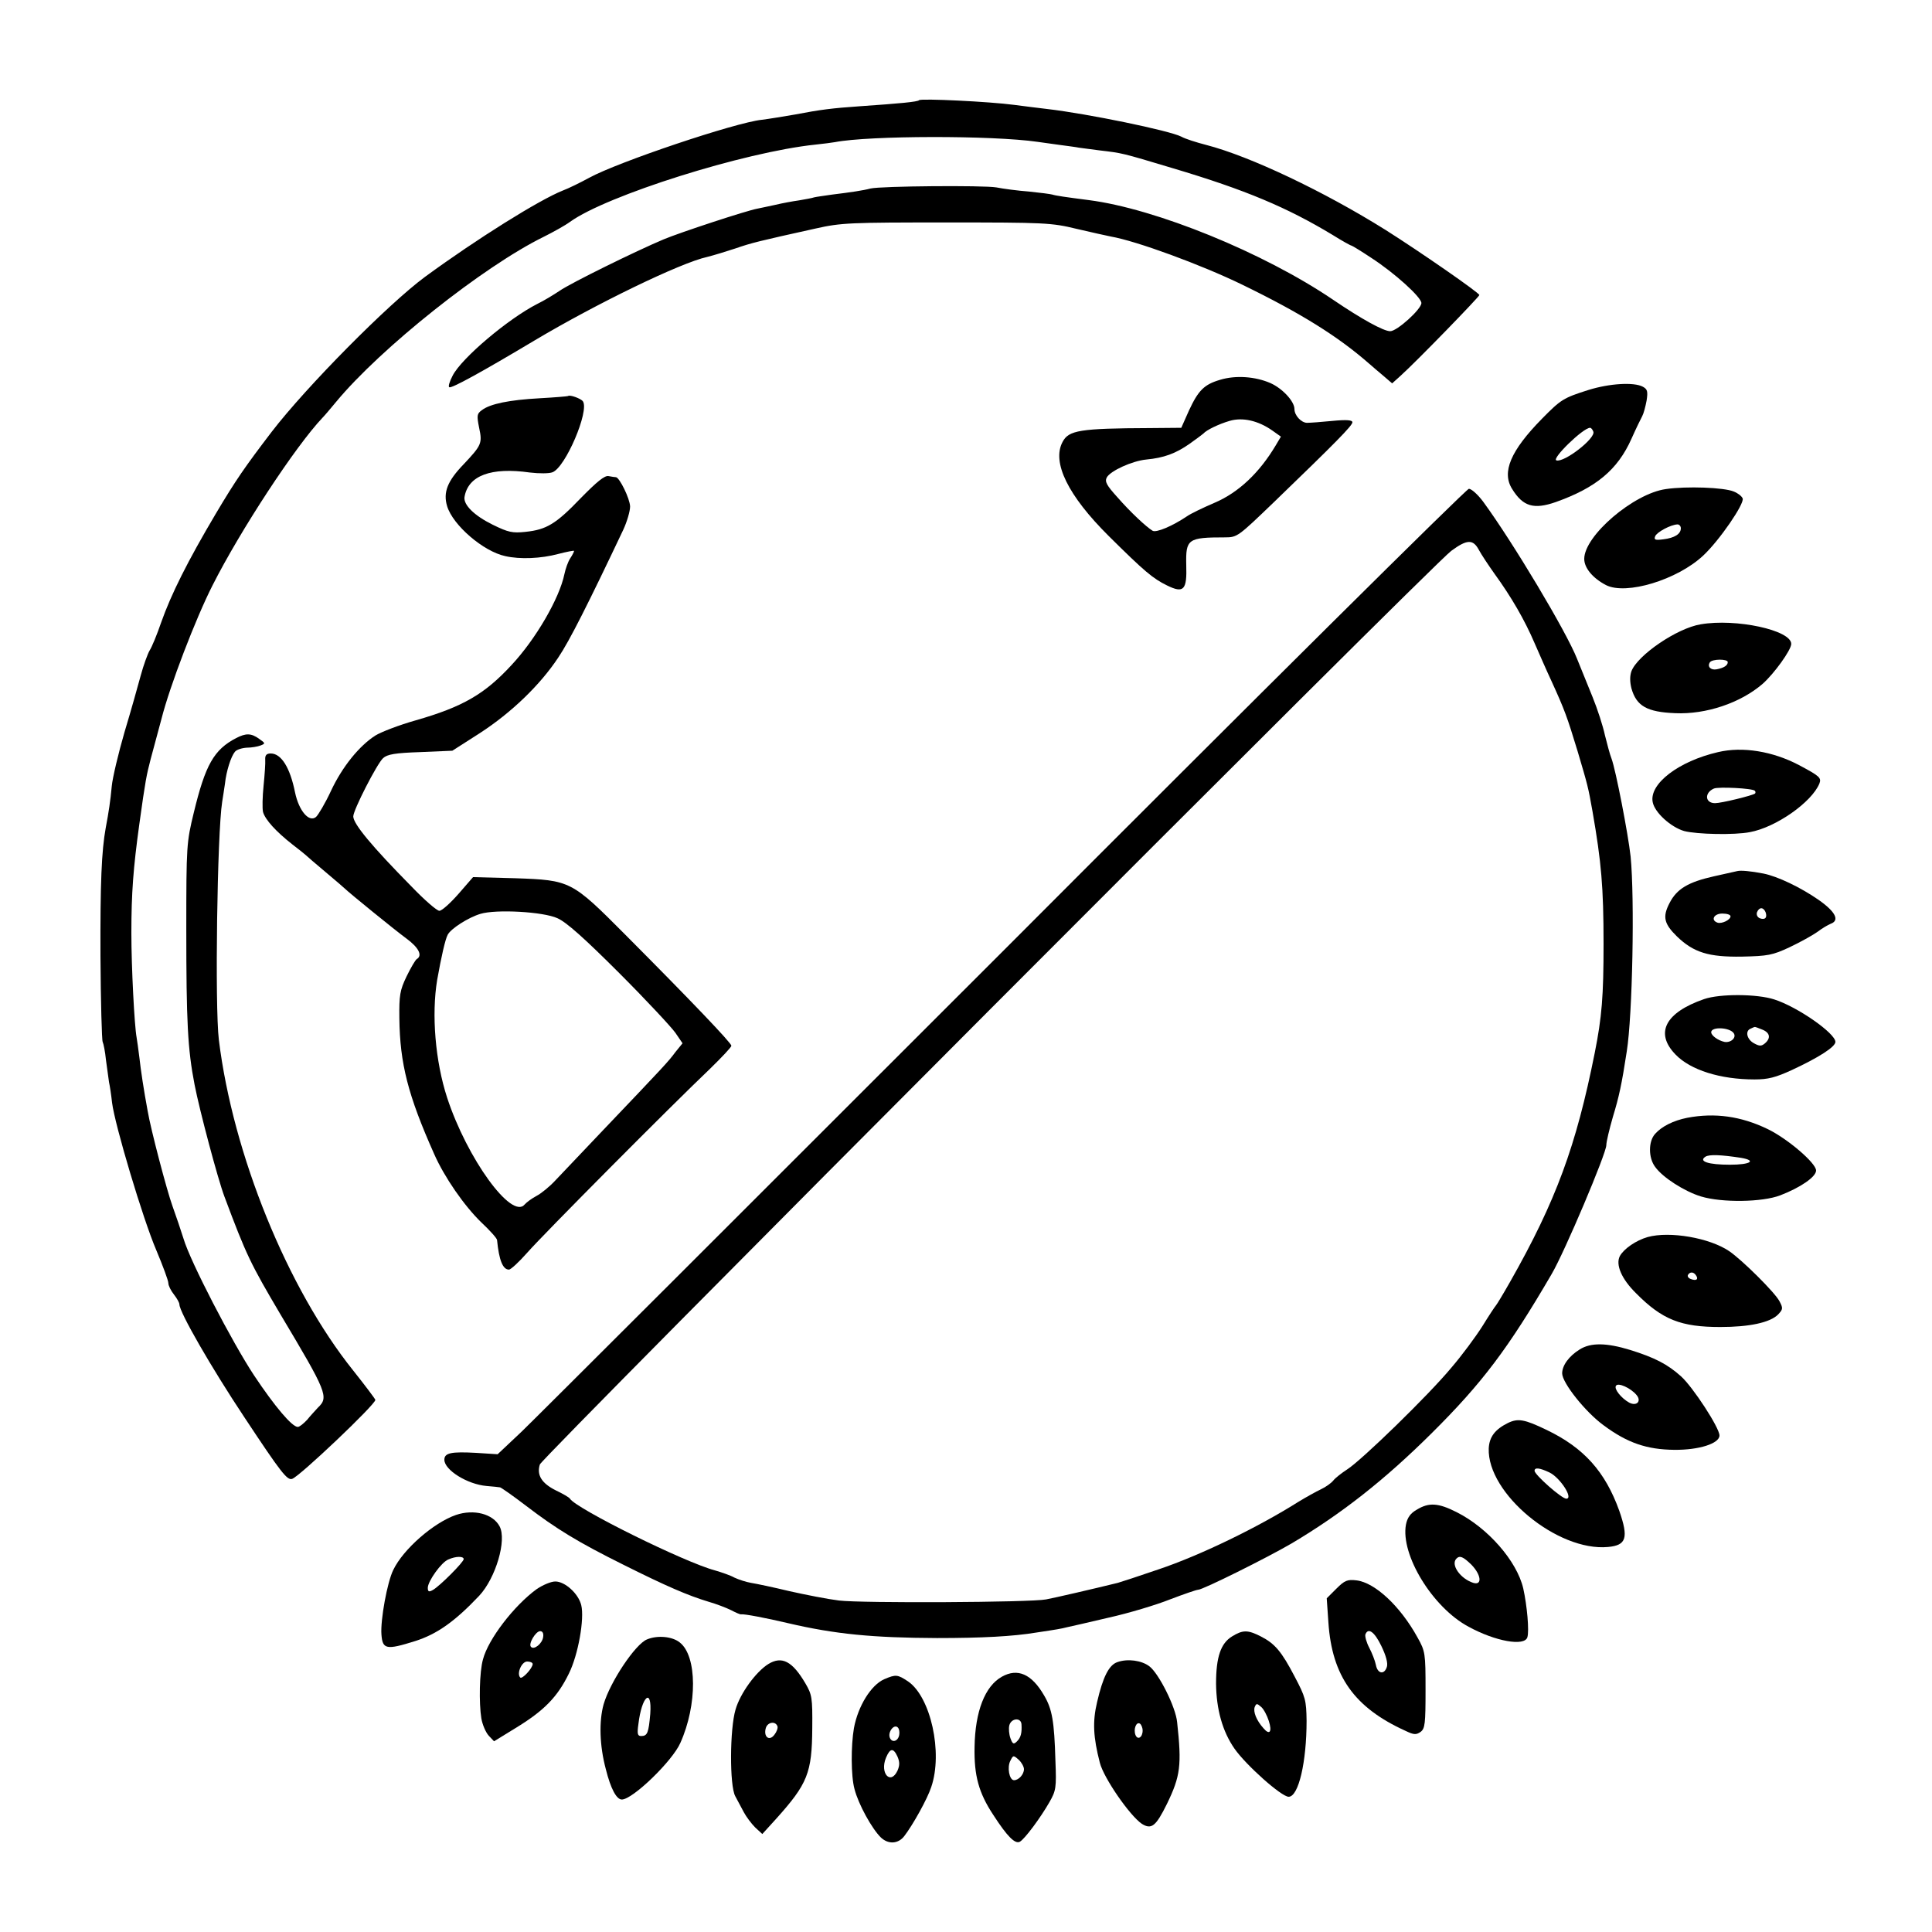 <?xml version="1.0" standalone="no"?>
<!DOCTYPE svg PUBLIC "-//W3C//DTD SVG 20010904//EN"
 "http://www.w3.org/TR/2001/REC-SVG-20010904/DTD/svg10.dtd">
<svg version="1.0" xmlns="http://www.w3.org/2000/svg"
 width="700pt" height="700pt" viewBox="0 0 700 700"
 preserveAspectRatio="xMidYMid meet">
<g transform="translate(0,700) scale(0.1,-0.1)"
fill="#000000" stroke="none">
<path d="M3330 6637 c-5 -6 -70 -12 -215 -22 -100 -7 -141 -12 -235 -30 -41
-7 -95 -16 -120 -19 -96 -10 -521 -153 -625 -210 -33 -18 -76 -39 -95 -46 -86
-34 -313 -176 -500 -313 -134 -99 -430 -398 -556 -562 -96 -126 -129 -173
-202 -296 -102 -172 -162 -292 -198 -394 -15 -44 -34 -90 -42 -102 -7 -12 -22
-53 -32 -90 -10 -37 -36 -130 -59 -206 -22 -76 -43 -164 -46 -195 -5 -54 -11
-94 -22 -152 -15 -83 -20 -198 -19 -465 1 -166 5 -305 8 -310 3 -6 9 -35 12
-66 4 -31 9 -67 11 -80 3 -13 8 -46 11 -74 10 -81 112 -422 160 -534 24 -57
44 -111 44 -120 0 -9 9 -27 20 -41 11 -14 20 -30 20 -36 0 -28 115 -228 236
-410 133 -201 155 -229 173 -222 28 10 301 269 301 286 -1 4 -37 52 -80 106
-239 298 -436 784 -487 1198 -15 123 -6 750 12 863 3 17 7 46 10 65 5 47 22
99 36 116 6 8 26 14 43 15 17 0 40 4 50 8 18 7 18 8 -5 24 -29 21 -48 21 -83
3 -81 -42 -112 -97 -154 -271 -26 -107 -27 -119 -27 -420 0 -338 5 -436 30
-565 18 -93 84 -341 108 -405 80 -214 95 -244 203 -427 169 -283 176 -300 136
-338 -9 -10 -27 -29 -39 -44 -13 -14 -28 -26 -34 -26 -21 0 -84 75 -158 186
-80 121 -232 414 -256 496 -9 29 -27 82 -40 118 -20 55 -79 279 -90 345 -14
75 -25 148 -30 194 -4 30 -8 62 -10 72 -8 43 -19 255 -19 379 0 145 7 236 29
395 22 159 26 177 41 235 8 30 26 96 39 145 30 119 124 364 185 484 101 200
301 505 399 608 7 7 29 33 48 56 162 196 535 492 753 599 36 18 79 42 95 54
133 96 631 253 889 280 28 3 60 7 71 9 123 24 570 25 735 1 14 -2 49 -7 79
-11 30 -4 61 -8 70 -10 9 -1 43 -6 76 -10 82 -10 73 -7 266 -65 262 -78 413
-142 577 -241 35 -22 66 -39 69 -39 2 0 35 -20 71 -44 85 -55 182 -143 182
-164 0 -22 -88 -102 -113 -102 -24 0 -104 44 -207 114 -252 171 -643 330 -885
361 -85 11 -120 16 -132 20 -7 2 -45 7 -85 11 -40 3 -93 10 -118 15 -46 8
-418 5 -456 -4 -26 -7 -73 -14 -139 -22 -27 -4 -57 -8 -65 -10 -8 -3 -33 -7
-55 -11 -22 -3 -60 -10 -85 -16 -25 -5 -54 -12 -66 -14 -39 -7 -279 -86 -339
-111 -100 -42 -338 -159 -378 -187 -21 -14 -57 -36 -80 -47 -106 -54 -275
-197 -307 -260 -11 -21 -17 -40 -12 -42 8 -5 119 56 308 169 223 133 530 282
626 303 24 6 70 20 103 31 58 20 82 26 290 72 93 21 125 22 475 22 354 0 380
-1 470 -23 52 -12 109 -25 125 -28 92 -16 327 -102 475 -174 214 -104 348
-188 460 -286 14 -12 38 -33 55 -47 l29 -25 30 27 c58 52 286 287 286 293 0 8
-215 157 -340 236 -222 139 -491 267 -650 308 -35 9 -76 22 -90 30 -43 22
-339 83 -485 100 -27 3 -81 10 -120 15 -90 12 -338 24 -345 17z"/>
<path d="M4421 5624 c-58 -17 -79 -38 -113 -111 l-28 -63 -113 -1 c-255 -1
-295 -8 -317 -50 -40 -74 20 -195 167 -341 129 -128 160 -154 211 -179 61 -30
73 -17 70 74 -2 94 5 100 141 100 44 0 48 4 175 126 226 218 286 279 286 291
0 8 -20 10 -72 5 -40 -4 -82 -7 -93 -7 -21 1 -45 27 -45 50 0 28 -44 75 -87
94 -55 24 -126 29 -182 12z m189 -184 l31 -22 -19 -32 c-59 -99 -134 -170
-220 -207 -42 -18 -88 -40 -102 -50 -52 -35 -111 -60 -124 -52 -23 14 -80 67
-128 122 -38 42 -46 56 -38 71 13 24 92 60 143 65 64 6 107 22 157 57 25 18
47 34 50 37 11 13 57 35 95 46 47 14 104 1 155 -35z"/>
<path d="M5755 5587 c-91 -29 -99 -34 -168 -104 -114 -116 -147 -194 -108
-255 39 -63 78 -75 158 -47 146 52 224 117 274 229 16 36 34 73 39 82 5 9 12
35 16 57 5 33 3 41 -14 50 -32 17 -120 12 -197 -12z m18 -151 c9 -24 -106
-113 -134 -104 -18 6 97 118 122 118 4 0 9 -6 12 -14z"/>
<path d="M2058 5565 c-2 -1 -48 -5 -103 -8 -109 -6 -179 -20 -209 -43 -18 -13
-19 -19 -10 -64 12 -56 9 -63 -56 -132 -59 -61 -75 -102 -60 -152 21 -69 131
-164 211 -181 53 -12 129 -9 192 8 31 8 57 13 57 11 0 -3 -6 -15 -14 -27 -8
-12 -17 -38 -21 -57 -18 -88 -104 -236 -192 -330 -97 -105 -176 -151 -347
-200 -60 -17 -125 -42 -146 -55 -58 -37 -120 -113 -161 -201 -21 -45 -46 -87
-54 -94 -25 -21 -62 22 -76 89 -18 90 -50 141 -88 141 -15 0 -21 -6 -20 -22 1
-13 -2 -55 -6 -95 -4 -39 -5 -82 -2 -95 8 -28 47 -71 107 -118 25 -19 47 -37
50 -40 3 -3 34 -30 70 -60 36 -30 67 -57 70 -60 14 -14 181 -150 222 -180 45
-33 60 -62 38 -75 -5 -3 -22 -32 -37 -63 -24 -50 -27 -68 -26 -152 2 -163 31
-278 126 -491 37 -84 109 -188 171 -248 31 -29 57 -58 57 -64 7 -73 21 -107
43 -107 7 0 37 28 67 62 55 63 520 531 662 666 42 41 77 78 77 83 0 10 -144
161 -385 403 -194 195 -198 197 -399 204 l-152 4 -53 -61 c-29 -33 -60 -61
-69 -61 -9 0 -54 39 -101 88 -144 146 -211 227 -211 254 0 23 86 191 108 211
15 14 44 19 135 22 l116 5 100 64 c114 74 218 174 284 274 40 59 109 196 235
462 14 30 25 68 25 85 -1 29 -38 104 -51 106 -4 0 -16 2 -27 4 -14 3 -42 -20
-100 -79 -91 -95 -125 -115 -201 -123 -47 -5 -62 -2 -119 26 -67 33 -106 72
-102 100 13 78 96 109 237 89 33 -4 70 -4 82 1 47 18 134 222 110 257 -7 10
-48 25 -54 19z m-38 -1892 c32 -14 98 -73 224 -199 98 -98 189 -196 203 -216
l26 -38 -26 -32 c-25 -34 -40 -50 -264 -285 -72 -76 -149 -157 -170 -179 -21
-23 -52 -48 -69 -57 -17 -9 -36 -23 -43 -31 -47 -57 -209 167 -281 387 -43
132 -57 301 -36 427 15 84 29 146 38 163 11 22 75 63 119 76 56 17 227 8 279
-16z"/>
<path d="M6036 5228 c-117 -16 -296 -169 -296 -253 0 -33 31 -70 79 -95 73
-37 258 19 352 107 59 55 150 188 143 207 -3 8 -17 19 -32 25 -35 15 -171 20
-246 9z m54 -142 c0 -21 -23 -35 -63 -40 -30 -4 -35 -2 -30 11 6 15 56 42 81
43 6 0 12 -6 12 -14z"/>
<path d="M3641 3561 c-916 -916 -1704 -1703 -1751 -1748 l-87 -82 -78 5 c-90
5 -115 0 -115 -25 0 -37 83 -89 153 -95 23 -2 45 -4 49 -5 4 -1 46 -30 93 -66
111 -85 190 -133 355 -215 154 -77 233 -111 306 -133 28 -8 65 -22 83 -31 17
-9 33 -16 36 -15 10 2 90 -13 170 -32 171 -40 307 -53 540 -54 163 0 276 6
360 20 74 11 91 14 110 19 11 2 79 18 152 35 72 16 172 46 222 66 50 19 96 35
102 35 17 0 250 116 339 168 180 107 336 229 509 401 181 180 275 304 433 575
47 80 198 437 198 467 0 12 11 58 24 103 22 72 32 118 50 236 21 131 29 555
14 707 -9 82 -54 314 -69 354 -6 15 -16 53 -24 85 -7 33 -27 95 -45 139 -18
44 -43 106 -56 138 -39 99 -233 423 -340 569 -20 27 -43 47 -52 47 -10 -1
-766 -751 -1681 -1668z m1717 1447 c9 -17 35 -56 57 -87 61 -84 109 -167 145
-251 18 -41 45 -103 61 -137 48 -105 57 -130 95 -255 37 -125 38 -128 54 -218
32 -184 40 -274 40 -480 0 -189 -6 -265 -32 -395 -67 -336 -140 -536 -307
-830 -25 -44 -48 -82 -51 -85 -3 -3 -25 -36 -49 -75 -24 -38 -75 -107 -113
-151 -82 -99 -326 -336 -377 -368 -20 -13 -43 -31 -50 -40 -8 -10 -28 -24 -45
-32 -17 -8 -53 -28 -81 -45 -149 -94 -358 -195 -507 -245 -73 -25 -140 -47
-148 -49 -81 -20 -232 -55 -260 -60 -55 -11 -667 -14 -750 -4 -41 5 -122 21
-180 34 -58 14 -120 27 -139 30 -18 3 -45 12 -60 19 -14 8 -46 19 -70 26 -110
29 -504 224 -526 260 -3 5 -26 18 -51 30 -52 26 -70 56 -58 94 10 28 3231
3257 3302 3310 57 42 79 43 100 4z"/>
<path d="M6162 4738 c-86 -14 -229 -112 -251 -170 -6 -17 -6 -38 0 -62 18 -64
56 -86 159 -90 111 -5 236 37 316 106 42 37 104 123 104 145 0 50 -201 93
-328 71z m98 -137 c0 -12 -14 -21 -40 -26 -21 -4 -35 9 -25 25 8 13 65 13 65
1z"/>
<path d="M6225 4275 c-143 -33 -250 -115 -237 -181 7 -38 66 -91 114 -105 46
-12 182 -15 238 -4 94 17 224 108 252 176 8 21 1 27 -74 67 -95 50 -204 68
-293 47z m133 -140 c3 -3 3 -7 1 -10 -8 -7 -122 -35 -145 -35 -37 0 -39 38 -4
53 17 7 139 1 148 -8z"/>
<path d="M6295 3844 c-5 -1 -44 -10 -85 -19 -94 -21 -135 -46 -161 -97 -26
-50 -20 -75 27 -121 60 -58 115 -75 235 -73 94 2 111 5 173 34 38 18 83 43
100 55 17 13 39 26 49 30 33 12 18 43 -43 86 -66 46 -150 86 -201 96 -46 9
-82 12 -94 9z m102 -149 c7 -20 -2 -29 -21 -22 -9 4 -13 13 -10 22 8 19 23 19
31 0z m-127 -15 c0 -13 -32 -28 -47 -23 -26 9 -13 33 17 33 17 0 30 -4 30 -10z"/>
<path d="M6174 3380 c-141 -49 -179 -123 -103 -201 54 -56 162 -90 286 -90 49
0 76 7 135 34 97 45 158 84 158 102 0 31 -137 127 -222 154 -62 20 -196 21
-254 1z m108 -124 c10 -16 -11 -35 -34 -31 -23 5 -48 23 -48 35 0 21 68 18 82
-4z m102 14 c29 -11 33 -31 11 -50 -13 -11 -20 -11 -40 0 -26 14 -33 45 -12
53 6 3 13 6 14 6 1 1 13 -3 27 -9z"/>
<path d="M6113 2950 c-50 -10 -92 -31 -116 -58 -25 -27 -25 -87 0 -120 28 -39
107 -89 166 -107 76 -23 222 -21 287 4 73 28 130 67 130 90 0 27 -103 115
-175 150 -97 47 -192 60 -292 41z m195 -145 c58 -10 34 -25 -40 -25 -78 0
-115 12 -89 29 14 9 57 7 129 -4z"/>
<path d="M5970 2518 c-42 -12 -86 -42 -101 -69 -16 -31 6 -83 59 -135 95 -96
163 -122 305 -122 105 0 180 16 209 45 18 19 19 23 5 49 -17 32 -135 149 -182
181 -71 48 -215 73 -295 51z m175 -139 c10 -14 1 -21 -19 -13 -9 3 -13 10 -10
15 7 12 21 11 29 -2z"/>
<path d="M5724 2111 c-39 -24 -64 -58 -64 -87 0 -34 84 -140 150 -188 86 -64
157 -88 256 -89 90 -1 164 23 164 52 0 28 -96 175 -139 214 -49 44 -95 68
-185 96 -85 26 -142 27 -182 2z m206 -166 c18 -22 0 -41 -27 -27 -29 16 -56
50 -48 61 7 13 54 -8 75 -34z"/>
<path d="M5463 1844 c-46 -23 -67 -50 -69 -92 -6 -163 249 -374 432 -357 67 6
75 33 41 131 -51 142 -128 228 -263 293 -81 39 -104 43 -141 25z m151 -179
c39 -19 88 -95 61 -95 -17 0 -115 87 -115 101 0 13 18 11 54 -6z"/>
<path d="M5133 1530 c-23 -13 -34 -29 -39 -54 -20 -109 96 -300 227 -370 97
-53 203 -72 213 -38 7 23 -1 114 -15 177 -23 99 -128 219 -241 276 -67 34
-101 36 -145 9z m198 -199 c36 -37 40 -76 7 -66 -47 15 -83 66 -61 88 12 12
24 7 54 -22z"/>
<path d="M1652 1511 c-81 -28 -191 -124 -227 -199 -22 -44 -47 -182 -43 -234
4 -54 17 -57 122 -24 79 25 144 71 232 164 60 64 101 202 74 252 -24 45 -93
63 -158 41z m28 -160 c0 -11 -88 -99 -112 -112 -14 -8 -18 -6 -18 8 0 24 50
94 75 103 27 12 55 12 55 1z"/>
<path d="M4842 1244 l-35 -35 6 -87 c13 -195 94 -309 279 -393 31 -15 39 -15
55 -4 16 12 18 29 18 152 0 133 -1 140 -29 190 -62 113 -154 199 -221 207 -33
4 -43 0 -73 -30z m163 -208 c17 -35 24 -62 20 -75 -9 -30 -34 -26 -40 7 -3 15
-14 43 -24 62 -10 19 -16 41 -14 48 10 26 33 10 58 -42z"/>
<path d="M1944 1242 c-82 -60 -175 -181 -194 -254 -13 -45 -15 -158 -6 -214 4
-23 16 -51 27 -63 l19 -20 83 51 c99 61 147 110 188 194 34 68 57 199 45 248
-10 42 -59 86 -94 86 -16 0 -46 -13 -68 -28z m24 -173 c-3 -24 -33 -48 -44
-36 -11 10 17 57 33 57 9 0 13 -8 11 -21z m-38 -98 c0 -15 -38 -56 -45 -49
-14 14 5 58 25 58 11 0 20 -4 20 -9z"/>
<path d="M4464 1071 c-41 -25 -58 -75 -58 -171 1 -93 23 -173 67 -236 42 -60
170 -174 196 -174 36 0 65 126 65 275 -1 75 -4 86 -43 160 -48 92 -72 120
-123 146 -47 24 -65 24 -104 0z m133 -306 c13 -40 3 -53 -19 -27 -26 29 -38
60 -32 77 6 14 8 14 24 0 9 -8 21 -31 27 -50z"/>
<path d="M2344 1060 c-42 -17 -133 -153 -157 -235 -17 -61 -15 -149 8 -235 18
-72 39 -110 58 -110 39 0 183 139 212 205 62 138 61 315 -2 364 -27 22 -81 27
-119 11z m12 -270 c-6 -68 -10 -80 -33 -80 -13 0 -15 8 -10 43 12 102 50 135
43 37z"/>
<path d="M2784 971 c-45 -28 -102 -106 -119 -165 -21 -70 -22 -276 -1 -314 8
-15 22 -41 31 -58 9 -17 28 -42 41 -55 l26 -24 50 55 c114 127 130 166 131
329 1 110 -1 121 -25 162 -47 80 -85 100 -134 70z m33 -226 c2 -6 -3 -20 -11
-30 -19 -26 -41 -7 -31 25 7 21 35 25 42 5z"/>
<path d="M4049 978 c-31 -10 -53 -54 -74 -145 -17 -71 -14 -127 10 -220 14
-55 108 -191 152 -221 35 -22 51 -9 91 72 49 101 54 140 37 296 -5 55 -67 178
-101 203 -28 21 -78 28 -115 15z m91 -248 c0 -25 -18 -36 -26 -16 -8 21 3 49
16 41 5 -3 10 -15 10 -25z"/>
<path d="M3630 925 c-61 -34 -97 -125 -99 -255 -2 -103 15 -166 68 -246 51
-79 79 -106 96 -97 18 10 75 87 107 143 24 42 26 52 22 150 -4 144 -12 188
-41 237 -45 78 -96 100 -153 68z m71 -172 c2 -31 -2 -48 -16 -62 -12 -12 -16
-11 -24 11 -5 14 -7 35 -4 47 7 26 42 29 44 4z m9 -163 c0 -19 -19 -40 -36
-40 -17 0 -26 47 -13 71 10 20 11 20 30 3 10 -9 19 -25 19 -34z"/>
<path d="M3204 916 c-48 -21 -95 -97 -110 -177 -11 -64 -11 -174 2 -221 14
-55 63 -144 96 -176 27 -25 62 -23 84 5 31 40 84 135 98 178 43 125 -2 327
-84 383 -38 25 -44 26 -86 8z m54 -202 c-4 -23 -26 -30 -34 -10 -8 20 15 51
29 37 5 -5 7 -17 5 -27z m-6 -79 c8 -19 8 -31 0 -50 -25 -54 -65 -10 -42 46
15 36 27 37 42 4z"/>
</g>
</svg>
